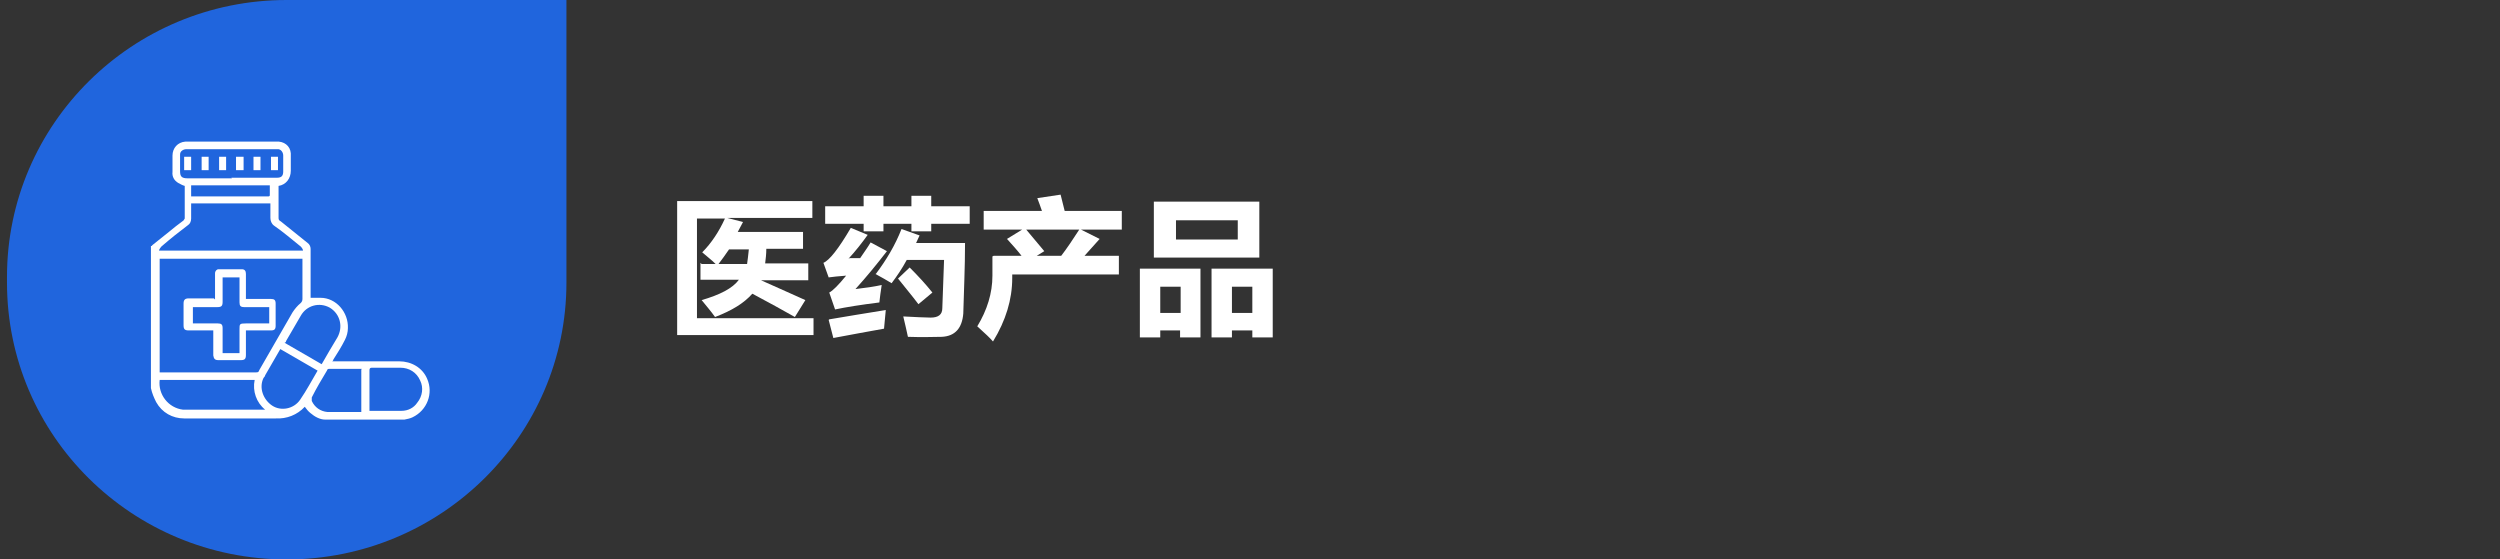 <?xml version="1.0" encoding="UTF-8"?>
<svg id="Layer_1" xmlns="http://www.w3.org/2000/svg" version="1.1" viewBox="0 0 429 96">
  <rect x="0" y="0" width="429" height="96" fill="#333333" stroke="none"/>
  <!-- Generator: Adobe Illustrator 29.5.1, SVG Export Plug-In . SVG Version: 2.1.0 Build 141)  -->
  <defs>
    <style>
      .st0 {
        fill: #fff;
      }

      .st1 {
        fill: #2065dd;
      }
    </style>
  </defs>
  <g id="Medical_Devices">
    <g id="Group_1347">
      <g id="Group_1462">
        <path id="Path_33526" class="st1" d="M49.2,0h48v48.5c0,26.2-21.5,47.5-48,47.5S1.2,74.8,1.2,48.5v-1C1.2,21.3,22.7,0,49.2,0Z"/>
        <g id="Group_1230">
          <path id="Path_33256" class="st0" d="M26.1,42.1c1-.8,2-1.6,3-2.4.7-.6,1.5-1.2,2.3-1.8.1,0,.2-.3.3-.4v-5.6c-.4-.1-.7-.3-1.1-.5-.7-.4-1.1-1.1-1-1.9v-2.8c0-1.3.9-2.3,2.2-2.4h15.6c1.3-.1,2.4.7,2.5,2v3c0,1.3-.8,2.4-2.1,2.6h0v5.4c0,.3,0,.5.4.7,1.5,1.2,3.1,2.5,4.6,3.7.3.2.5.6.5,1v8.4h1.7c2.7,0,4.8,2.5,4.7,5.2,0,.7-.2,1.4-.5,2-.6,1.2-1.3,2.3-2,3.4,0,0,0,.2-.2.3h11.5c2.1,0,4,1.1,4.8,3,1.1,2.5,0,5.4-2.5,6.6-.4.2-.9.3-1.4.4h-13.6c-.9,0-1.8-.5-2.5-1.1-.4-.3-.7-.7-1-1.1-1.3,1.4-3.1,2.1-5,2h-15.7c-2,0-3.8-1-4.8-2.8-.4-.8-.7-1.5-.9-2.4v-24.4h.2,0ZM27.4,44.5v19.4h16.5c.3,0,.5,0,.6-.4,1.9-3.3,3.8-6.6,5.7-9.9.4-.6.8-1.1,1.4-1.6.2-.2.3-.4.3-.7v-6.9h-24.5ZM27.3,43h24.7c0-.2-.2-.5-.4-.7-1.5-1.2-3-2.5-4.6-3.6-.4-.3-.6-.8-.6-1.3v-2.5h-13.6v2.6c0,.5-.2.9-.5,1.1-1.6,1.2-3.1,2.4-4.6,3.7-.2.2-.3.4-.4.6h0ZM43.7,65.2h-16.3c-.3,2.5,1.5,4.8,4,5.1h14.1c-1.5-1.2-2.2-3.2-1.8-5.1h0ZM39.7,30.5h7.8c.8,0,1.1-.3,1.1-1.1v-2.7c0-.5-.3-1-.8-1.1h-15.8c-.5,0-1.1.3-1.1.9v2.9c0,.9.3,1.2,1.3,1.2h7.6,0ZM63.4,70.5h5.5c1.1,0,2.1-.5,2.7-1.4.9-1.1,1.1-2.6.5-3.8-.6-1.4-1.9-2.2-3.4-2.2h-4.9q-.4,0-.4.4v6.9h0ZM48.1,59.9c-.9,1.5-1.7,3-2.6,4.5,0,.2-.2.3-.3.5-.8,1.7,0,3.7,1.5,4.7s3.7.6,4.8-1,2-3.3,3-5c0,0-6.4-3.7-6.4-3.7ZM48.8,58.8l6.4,3.7c.9-1.6,1.8-3.1,2.7-4.6,1-1.8.5-4-1.3-5.1h0c-1.8-1-4-.4-5,1.4h0c-.8,1.4-1.7,2.9-2.5,4.3,0,0,0,.2-.2.3,0,0,0,0-.1,0ZM62.1,63.3h-5.6c-.2,0-.3,0-.4.3-.9,1.5-1.8,3-2.6,4.6v.6c.5,1.1,1.5,1.8,2.7,1.9h5.8v-7.3h0ZM32.9,33.7h13.2s.2,0,.2-.2v-1.7h-13.5v1.9h0Z"/>
          <path id="Path_33257" class="st0" d="M36.9,51.4v-4.5c0-.4.3-.7.6-.7h4c.5,0,.7.3.7.8v4.3h4.3c.6,0,.8.2.8.8v3.8c0,.6-.2.8-.8.8h-4.3v4.2c0,.7-.2.9-.9.9h-3.8c-.6,0-.8-.2-.9-.8v-4.3h-4.2c-.7,0-.9-.2-.9-.9v-3.7c0-.6.2-.9.9-.9h4.3l.2.2ZM46.2,52.7h-4.3c-.6,0-.8-.2-.8-.8v-4.3h-2.9v4.2c0,.7-.2.9-.9.9h-4.2v2.8h4.3c.6,0,.8.2.8.8v4.3h2.9v-4.1c0-.9,0-1,1.1-1h4v-2.9h0Z"/>
          <path id="Path_33258" class="st0" d="M47.7,29.2h-1.2v-2.3h1.2v2.3Z"/>
          <path id="Path_33259" class="st0" d="M32.8,29.2h-1.2v-2.3h1.2v2.3Z"/>
          <path id="Path_33260" class="st0" d="M34.6,26.9h1.2v2.3h-1.2v-2.3Z"/>
          <path id="Path_33261" class="st0" d="M37.6,26.9h1.2v2.3h-1.2v-2.3Z"/>
          <path id="Path_33262" class="st0" d="M40.5,26.9h1.3v2.3h-1.3v-2.3Z"/>
          <path id="Path_33263" class="st0" d="M44.7,29.2h-1.2v-2.3h1.2v2.3Z"/>
        </g>
        <g>
          <path class="st0" d="M120.4,45.3h2.4c-.7-.7-1.5-1.3-2.3-2,1.6-1.6,2.9-3.6,3.9-5.8h-4.8v17.1h20v2.9h-23.4v-23h23.2v2.9h-14.6l2.7.7c-.3.6-.6,1.1-.9,1.7h11.2v2.9h-6.3c0,.9-.1,1.7-.2,2.5h7.4v2.9h-8.1c2.4,1.1,5,2.2,7.6,3.4l-1.8,2.9c-2.1-1.2-4.5-2.5-7.3-4-1.4,1.6-3.5,2.9-6.4,4-.7-1-1.5-1.9-2.3-2.9,3.1-.9,5.3-2,6.4-3.5h-6.6v-2.9ZM123.3,45.3h4.9c.1-.7.2-1.5.3-2.5h-3.4c-.6.9-1.2,1.7-1.8,2.5Z"/>
          <path class="st0" d="M145.8,44.3h1.8c.6-.9,1.2-1.7,1.8-2.7l2.8,1.5c-1.7,2.2-3.5,4.4-5.4,6.5,1.7-.2,3.2-.4,4.5-.7-.2,1.2-.3,2.2-.4,3-3.2.4-5.7.8-7.6,1.2l-1-2.9c.6-.3,1.6-1.3,2.9-2.9-1.3.1-2.3.2-3,.3l-.9-2.5c1-.4,2.6-2.4,4.7-6l2.9,1.2c-1,1.4-2.1,2.8-3.3,4.1ZM156.4,33.6h3.4v1.8h6.6v3h-6.6v1.3h-3.4v-1.3h-4.8v1.3h-3.4v-1.3h-6.6v-3h6.6v-1.8h3.4v1.8h4.8v-1.8ZM142.3,54.8c2.8-.5,6.1-1,9.7-1.6-.1,1.2-.2,2.2-.3,3.2-2.7.5-5.6,1-8.7,1.6l-.8-3.1ZM150.3,47c1.8-2.4,3.3-4.9,4.4-7.7l3.1,1.1c-.2.4-.4.9-.6,1.3h8.4c0,4.2-.2,8.2-.3,12.1-.2,2.5-1.4,3.9-3.7,4-1.3,0-3.2.1-5.8,0-.2-1-.5-2.2-.8-3.5,2.1.1,3.7.2,4.7.2,1.3,0,2-.5,2-1.6.1-2.7.2-5.5.3-8.3h-6.4c-.8,1.5-1.7,2.8-2.6,4-.8-.5-1.7-1-2.8-1.6ZM154.1,47.8l2-1.9c1.4,1.4,2.7,2.8,3.9,4.3l-2.4,2c-1.2-1.6-2.4-3-3.5-4.4Z"/>
          <path class="st0" d="M170.5,43.9h4.8c-.7-.9-1.5-1.8-2.5-2.9l2.6-1.6h-6.6v-3.2h10c-.3-.8-.5-1.5-.8-2.2l4-.6.7,2.8h9.8v3.2h-7l3.2,1.6-2.6,2.9h5.9v3.2h-18.3v.6c0,3.7-1.1,7.3-3.3,10.9-.6-.7-1.5-1.5-2.7-2.6,1.7-2.8,2.6-5.7,2.6-8.7v-3.3ZM179.2,43.1l-1.3.8h4.2c1-1.3,2-2.8,3.1-4.5h-9.1l3.1,3.7Z"/>
          <path class="st0" d="M202.6,56.7h-3.5v1.2h-3.5v-11.8h10.4v11.8h-3.5v-1.2ZM198,34.6h18.1v9.6h-18.1v-9.6ZM199.1,53.7h3.5v-4.5h-3.5v4.5ZM212.4,37.8h-10.6v3.3h10.6v-3.3ZM211.4,56.7v1.2h-3.5v-11.8h10.5v11.8h-3.5v-1.2h-3.5ZM214.9,53.7v-4.5h-3.5v4.5h3.5Z"/>
        </g>
      </g>
    </g>
  </g>
</svg>